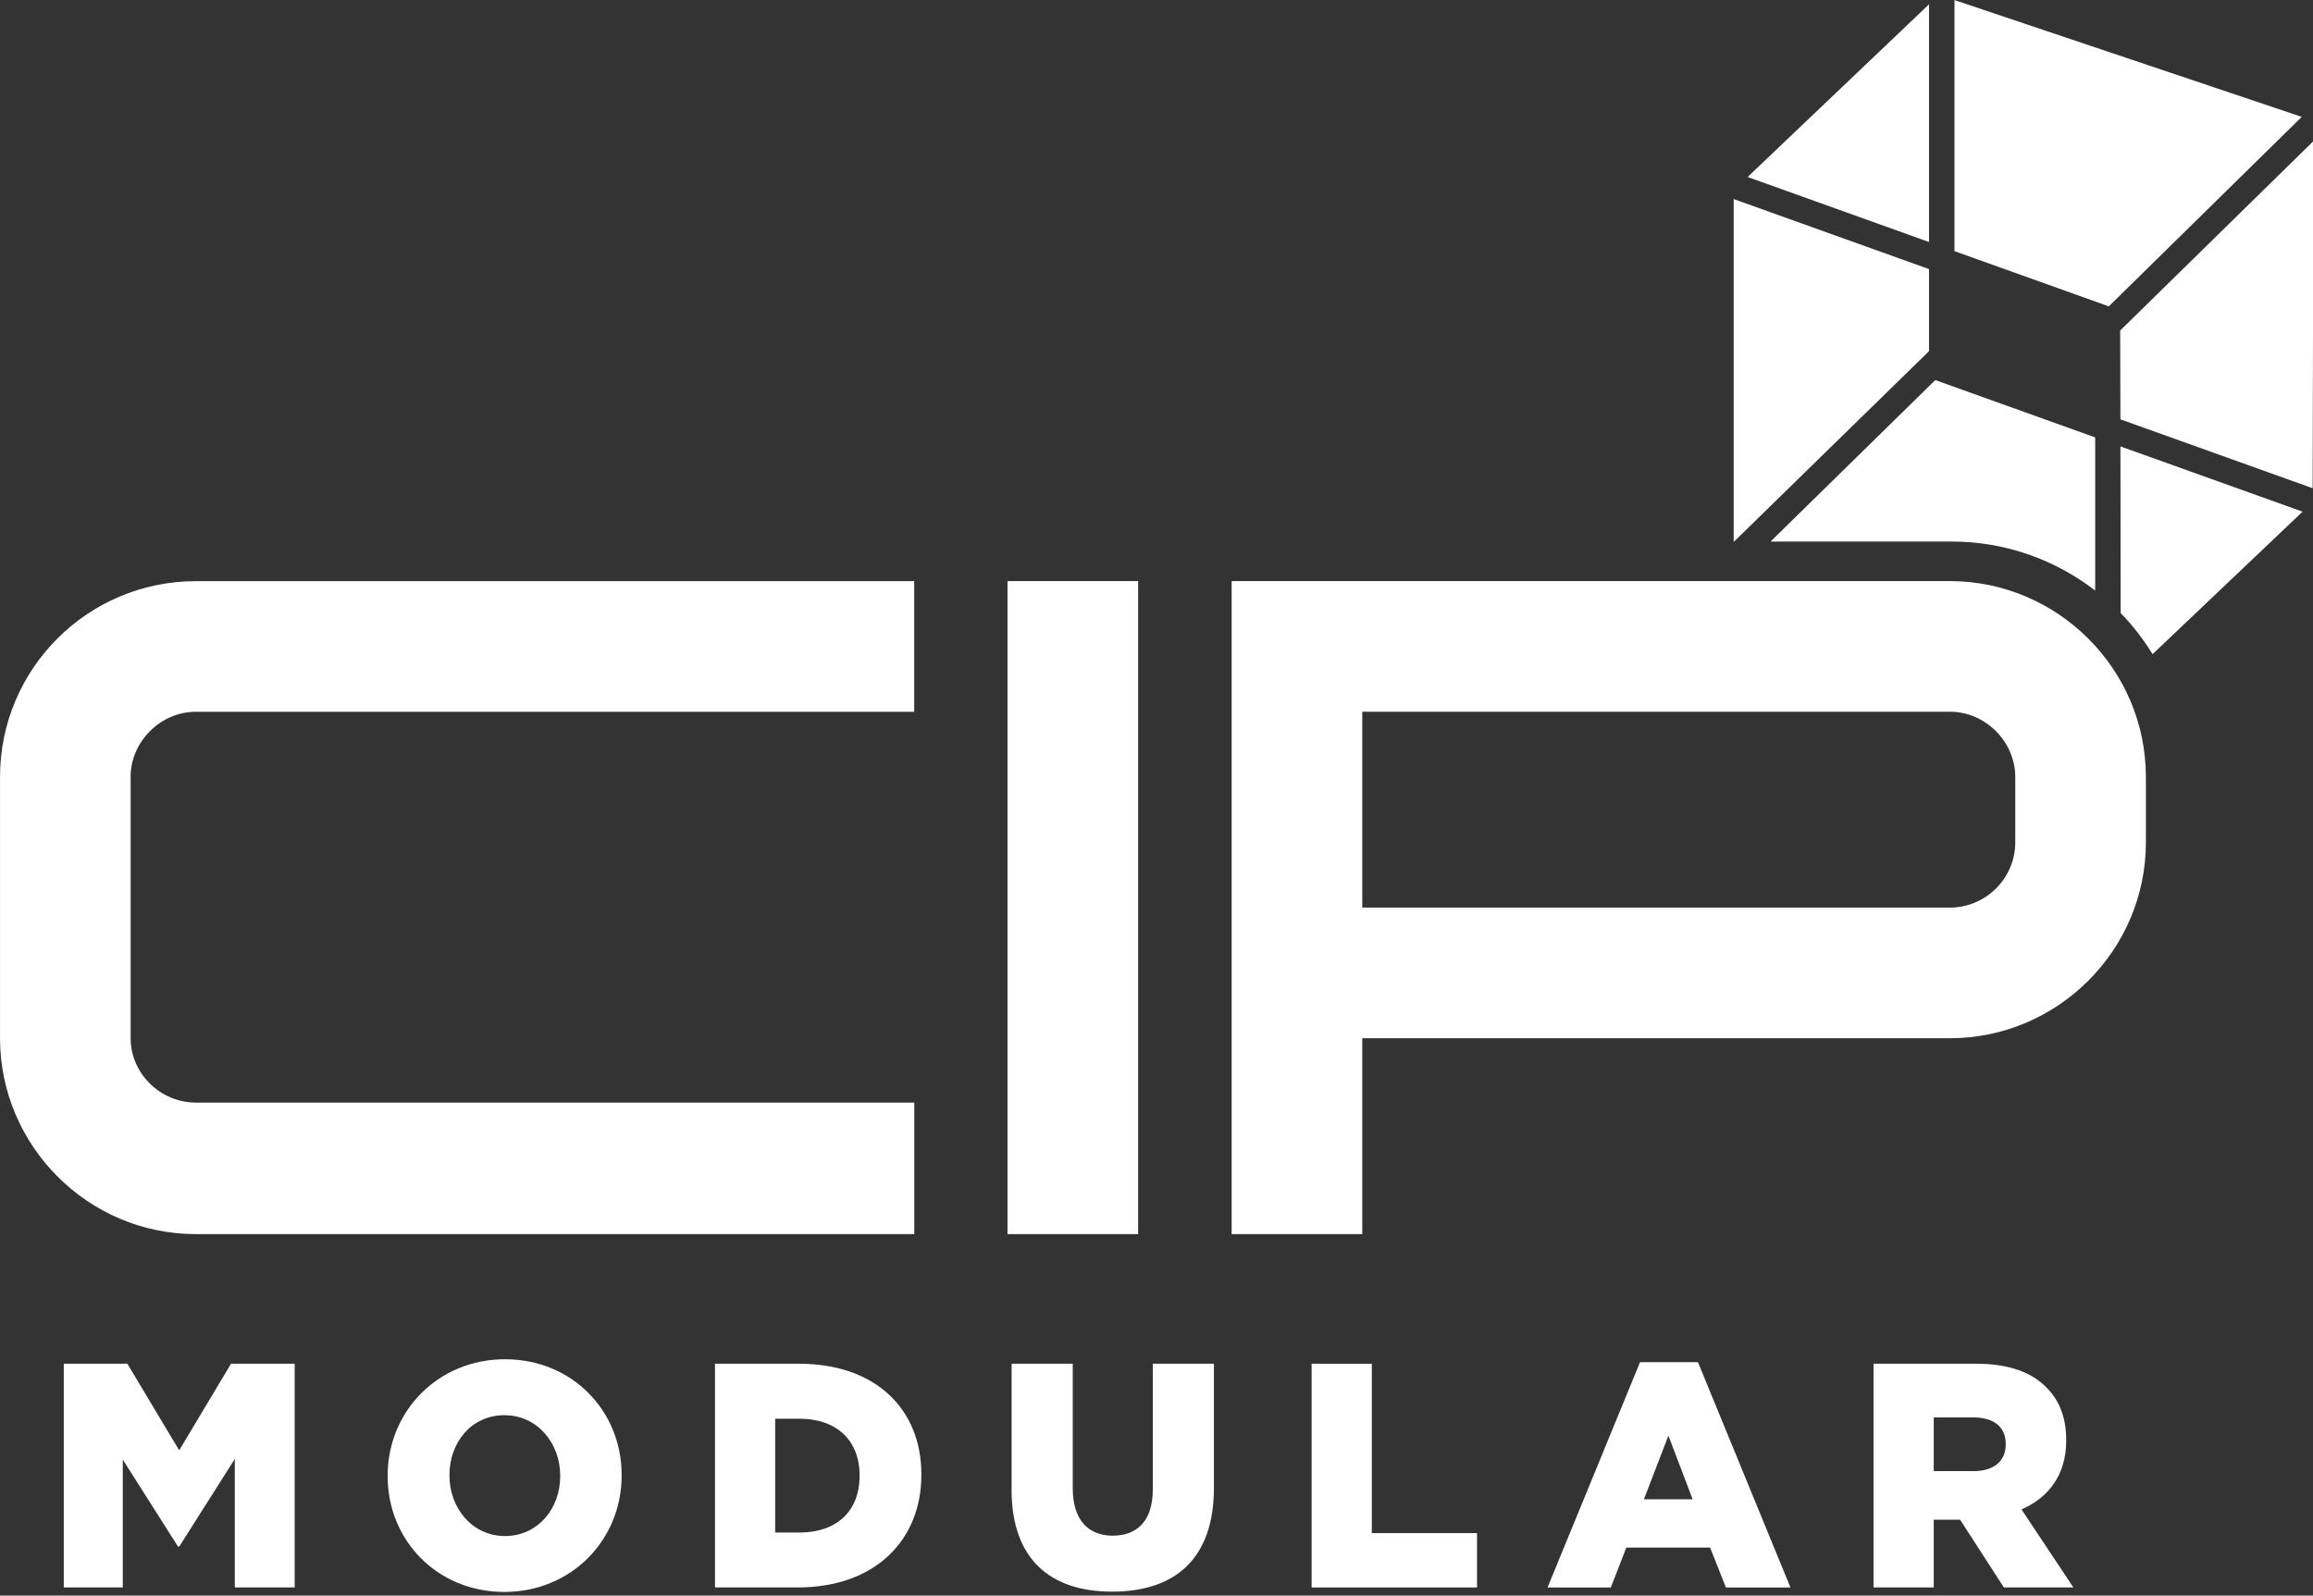 <?xml version="1.0" encoding="UTF-8" standalone="no"?>
<!DOCTYPE svg PUBLIC "-//W3C//DTD SVG 1.1//EN" "http://www.w3.org/Graphics/SVG/1.1/DTD/svg11.dtd">
<svg width="100%" height="100%" viewBox="0 0 432 298" version="1.1" xmlns="http://www.w3.org/2000/svg" xmlns:xlink="http://www.w3.org/1999/xlink" xml:space="preserve" xmlns:serif="http://www.serif.com/" style="fill-rule:evenodd;clip-rule:evenodd;stroke-linejoin:round;stroke-miterlimit:2;">
    <rect x="0" y="0" width="432" height="298" fill="#333333" stroke="none"/>
    <g transform="matrix(1,0,0,1,4.6e-05,-0.113)">
        <g id="Layer_1" transform="matrix(1.114,0,0,1.114,-24.871,-91.743)">
            <g>
                <g>
                    <path d="M345.74,83.18L315.33,112.13L345.74,123.03L345.74,83.18Z" style="fill:white;fill-rule:nonzero;"/>
                    <path d="M408.23,102.05L350.76,82.72L350.01,82.47L350.01,124.56L375.88,133.82L408.23,102.05Z" style="fill:white;fill-rule:nonzero;"/>
                    <path d="M377.79,137.87L377.83,152.76L410.06,164.31L410.19,106.11L377.79,137.87Z" style="fill:white;fill-rule:nonzero;"/>
                    <path d="M377.83,157.3L377.87,185.23C379.9,187.32 381.68,189.63 383.22,192.13L408.37,168.24L377.84,157.3L377.83,157.3Z" style="fill:white;fill-rule:nonzero;"/>
                    <path d="M373.6,181.47L373.6,155.79L346.79,146.18L319.17,173.25L349.58,173.25C358.62,173.25 366.94,176.34 373.61,181.47L373.6,181.47Z" style="fill:white;fill-rule:nonzero;"/>
                    <path d="M345.74,141.33L345.74,127.57L312.99,115.83L312.99,173.25L313.06,173.25L345.74,141.33Z" style="fill:white;fill-rule:nonzero;"/>
                    <g>
                        <g>
                            <path d="M44.23,212.73L44.23,256.52C44.23,262.46 49.23,267.31 55.18,267.31L175.61,267.31L175.61,289.36L55.17,289.36C37.03,289.36 22.33,274.5 22.33,256.52L22.33,212.73C22.33,194.59 37.03,179.89 55.17,179.89L175.6,179.89L175.6,201.79L55.17,201.79C49.23,201.79 44.22,206.79 44.22,212.74L44.23,212.73Z" style="fill:white;fill-rule:nonzero;"/>
                            <rect x="191.24" y="179.88" width="21.9" height="109.48" style="fill:white;"/>
                            <path d="M382.1,212.72L382.1,223.68C382.1,241.82 367.24,256.52 349.25,256.52L250.72,256.52L250.72,289.36L228.82,289.36L228.82,179.88L349.25,179.88C367.24,179.88 382.1,194.58 382.1,212.72ZM360.2,212.73C360.2,206.79 355.19,201.78 349.25,201.78L250.72,201.78L250.72,234.62L349.25,234.62C355.19,234.62 360.2,229.77 360.2,223.67L360.2,212.72L360.2,212.73Z" style="fill:white;fill-rule:nonzero;"/>
                        </g>
                        <g>
                            <path d="M33.01,311.09L43.68,311.09L52.37,325.61L61.06,311.09L71.73,311.09L71.73,348.6L61.69,348.6L61.69,327.06L52.38,341.74L52.17,341.74L42.91,327.16L42.91,348.6L33.02,348.6L33.02,311.09L33.01,311.09Z" style="fill:white;fill-rule:nonzero;"/>
                            <path d="M87.32,329.96L87.32,329.85C87.32,319.08 95.75,310.34 106.99,310.34C118.23,310.34 126.55,318.97 126.55,329.74L126.55,329.85C126.55,340.62 118.12,349.35 106.88,349.35C95.64,349.35 87.32,340.72 87.32,329.95L87.32,329.96ZM116.25,329.96L116.25,329.85C116.25,324.44 112.45,319.72 106.89,319.72C101.33,319.72 97.68,324.33 97.68,329.74L97.68,329.85C97.68,335.26 101.48,339.98 106.99,339.98C112.5,339.98 116.25,335.37 116.25,329.96Z" style="fill:white;fill-rule:nonzero;"/>
                            <path d="M142.2,311.09L156.25,311.09C169.26,311.09 176.8,318.81 176.8,329.63L176.8,329.74C176.8,340.57 169.15,348.6 156.04,348.6L142.2,348.6L142.2,311.09ZM156.4,339.39C162.43,339.39 166.44,335.96 166.44,329.91L166.44,329.8C166.44,323.8 162.43,320.31 156.4,320.31L152.29,320.31L152.29,339.39L156.4,339.39Z" style="fill:white;fill-rule:nonzero;"/>
                            <path d="M191.93,332.15L191.93,311.09L202.18,311.09L202.18,331.94C202.18,337.35 204.83,339.92 208.89,339.92C212.95,339.92 215.6,337.45 215.6,332.2L215.6,311.09L225.85,311.09L225.85,331.88C225.85,343.99 219.14,349.3 208.78,349.3C198.42,349.3 191.92,343.89 191.92,332.15L191.93,332.15Z" style="fill:white;fill-rule:nonzero;"/>
                            <path d="M242.23,311.09L252.32,311.09L252.32,339.49L269.96,339.49L269.96,348.6L242.23,348.6L242.23,311.09Z" style="fill:white;fill-rule:nonzero;"/>
                            <path d="M297.27,310.83L307,310.83L322.51,348.61L311.69,348.61L309.04,341.91L294.99,341.91L292.39,348.61L281.78,348.61L297.29,310.83L297.27,310.83ZM306.11,333.82L302.05,323.15L297.94,333.82L306.11,333.82Z" style="fill:white;fill-rule:nonzero;"/>
                            <path d="M336.43,311.09L353.65,311.09C359.22,311.09 363.07,312.59 365.51,315.16C367.64,317.3 368.74,320.2 368.74,323.89L368.74,324C368.74,329.73 365.77,333.54 361.25,335.52L369.94,348.6L358.29,348.6L350.95,337.24L346.53,337.24L346.53,348.6L336.44,348.6L336.44,311.09L336.43,311.09ZM353.19,329.1C356.62,329.1 358.6,327.39 358.6,324.65L358.6,324.54C358.6,321.59 356.52,320.09 353.14,320.09L346.53,320.09L346.53,329.09L353.19,329.09L353.19,329.1Z" style="fill:white;fill-rule:nonzero;"/>
                        </g>
                    </g>
                </g>
            </g>
        </g>
    </g>
</svg>
